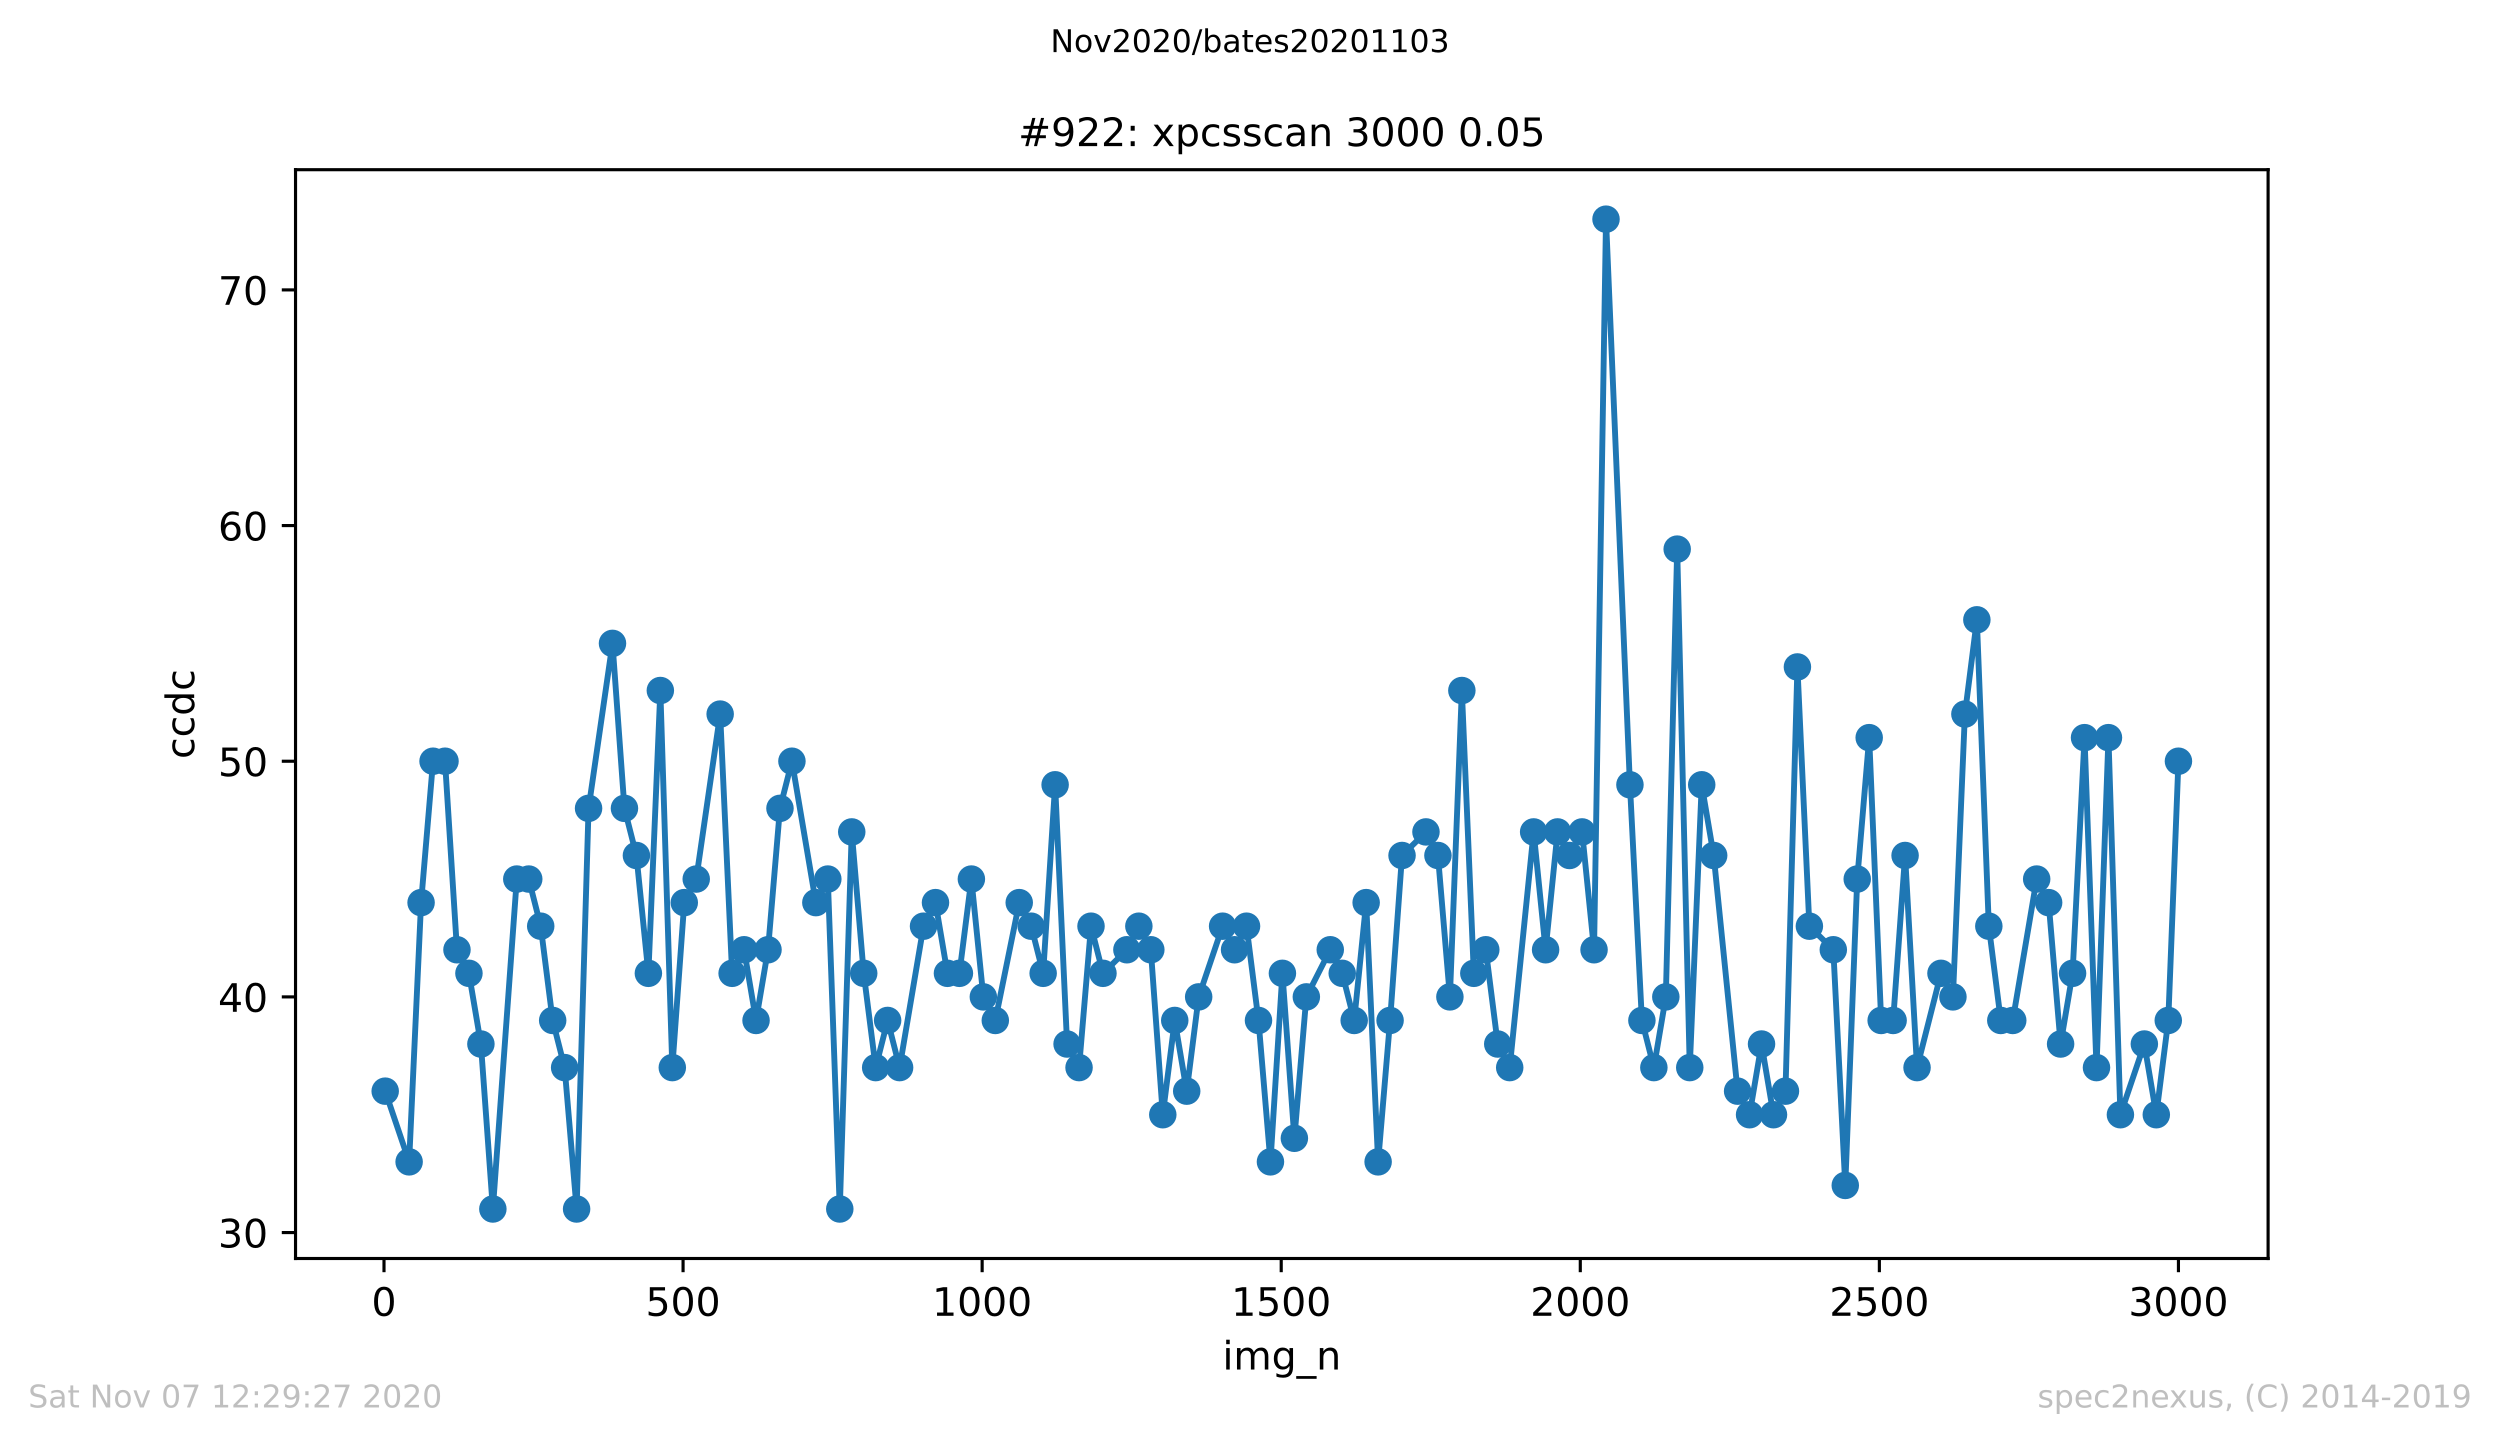 <?xml version="1.0" encoding="utf-8" standalone="no"?>
<!DOCTYPE svg PUBLIC "-//W3C//DTD SVG 1.1//EN"
  "http://www.w3.org/Graphics/SVG/1.1/DTD/svg11.dtd">
<!-- Created with matplotlib (https://matplotlib.org/) -->
<svg height="367.2pt" version="1.1" viewBox="0 0 636.48 367.2" width="636.48pt" xmlns="http://www.w3.org/2000/svg" xmlns:xlink="http://www.w3.org/1999/xlink">
 <defs>
  <style type="text/css">
*{stroke-linecap:butt;stroke-linejoin:round;}
  </style>
 </defs>
 <g id="figure_1">
  <g id="patch_1">
   <path d="M 0 367.2 
L 636.48 367.2 
L 636.48 0 
L 0 0 
z
" style="fill:#ffffff;"/>
  </g>
  <g id="axes_1">
   <g id="patch_2">
    <path d="M 75.24 320.4 
L 577.44 320.4 
L 577.44 43.2 
L 75.24 43.2 
z
" style="fill:#ffffff;"/>
   </g>
   <g id="matplotlib.axis_1">
    <g id="xtick_1">
     <g id="line2d_1">
      <defs>
       <path d="M 0 0 
L 0 3.5 
" id="m4c6ae77cb5" style="stroke:#000000;stroke-width:0.8;"/>
      </defs>
      <g>
       <use style="stroke:#000000;stroke-width:0.8;" x="97.763" xlink:href="#m4c6ae77cb5" y="320.4"/>
      </g>
     </g>
     <g id="text_1">
      <!-- 0 -->
      <defs>
       <path d="M 31.781 66.406 
Q 24.172 66.406 20.328 58.906 
Q 16.5 51.422 16.5 36.375 
Q 16.5 21.391 20.328 13.891 
Q 24.172 6.391 31.781 6.391 
Q 39.453 6.391 43.281 13.891 
Q 47.125 21.391 47.125 36.375 
Q 47.125 51.422 43.281 58.906 
Q 39.453 66.406 31.781 66.406 
z
M 31.781 74.219 
Q 44.047 74.219 50.516 64.516 
Q 56.984 54.828 56.984 36.375 
Q 56.984 17.969 50.516 8.266 
Q 44.047 -1.422 31.781 -1.422 
Q 19.531 -1.422 13.062 8.266 
Q 6.594 17.969 6.594 36.375 
Q 6.594 54.828 13.062 64.516 
Q 19.531 74.219 31.781 74.219 
z
" id="DejaVuSans-48"/>
      </defs>
      <g transform="translate(94.581 334.998)scale(0.1 -0.1)">
       <use xlink:href="#DejaVuSans-48"/>
      </g>
     </g>
    </g>
    <g id="xtick_2">
     <g id="line2d_2">
      <g>
       <use style="stroke:#000000;stroke-width:0.8;" x="173.904" xlink:href="#m4c6ae77cb5" y="320.4"/>
      </g>
     </g>
     <g id="text_2">
      <!-- 500 -->
      <defs>
       <path d="M 10.797 72.906 
L 49.516 72.906 
L 49.516 64.594 
L 19.828 64.594 
L 19.828 46.734 
Q 21.969 47.469 24.109 47.828 
Q 26.266 48.188 28.422 48.188 
Q 40.625 48.188 47.75 41.5 
Q 54.891 34.812 54.891 23.391 
Q 54.891 11.625 47.562 5.094 
Q 40.234 -1.422 26.906 -1.422 
Q 22.312 -1.422 17.547 -0.641 
Q 12.797 0.141 7.719 1.703 
L 7.719 11.625 
Q 12.109 9.234 16.797 8.062 
Q 21.484 6.891 26.703 6.891 
Q 35.156 6.891 40.078 11.328 
Q 45.016 15.766 45.016 23.391 
Q 45.016 31 40.078 35.438 
Q 35.156 39.891 26.703 39.891 
Q 22.75 39.891 18.812 39.016 
Q 14.891 38.141 10.797 36.281 
z
" id="DejaVuSans-53"/>
      </defs>
      <g transform="translate(164.361 334.998)scale(0.1 -0.1)">
       <use xlink:href="#DejaVuSans-53"/>
       <use x="63.623" xlink:href="#DejaVuSans-48"/>
       <use x="127.246" xlink:href="#DejaVuSans-48"/>
      </g>
     </g>
    </g>
    <g id="xtick_3">
     <g id="line2d_3">
      <g>
       <use style="stroke:#000000;stroke-width:0.8;" x="250.046" xlink:href="#m4c6ae77cb5" y="320.4"/>
      </g>
     </g>
     <g id="text_3">
      <!-- 1000 -->
      <defs>
       <path d="M 12.406 8.297 
L 28.516 8.297 
L 28.516 63.922 
L 10.984 60.406 
L 10.984 69.391 
L 28.422 72.906 
L 38.281 72.906 
L 38.281 8.297 
L 54.391 8.297 
L 54.391 0 
L 12.406 0 
z
" id="DejaVuSans-49"/>
      </defs>
      <g transform="translate(237.321 334.998)scale(0.1 -0.1)">
       <use xlink:href="#DejaVuSans-49"/>
       <use x="63.623" xlink:href="#DejaVuSans-48"/>
       <use x="127.246" xlink:href="#DejaVuSans-48"/>
       <use x="190.869" xlink:href="#DejaVuSans-48"/>
      </g>
     </g>
    </g>
    <g id="xtick_4">
     <g id="line2d_4">
      <g>
       <use style="stroke:#000000;stroke-width:0.8;" x="326.188" xlink:href="#m4c6ae77cb5" y="320.4"/>
      </g>
     </g>
     <g id="text_4">
      <!-- 1500 -->
      <g transform="translate(313.463 334.998)scale(0.1 -0.1)">
       <use xlink:href="#DejaVuSans-49"/>
       <use x="63.623" xlink:href="#DejaVuSans-53"/>
       <use x="127.246" xlink:href="#DejaVuSans-48"/>
       <use x="190.869" xlink:href="#DejaVuSans-48"/>
      </g>
     </g>
    </g>
    <g id="xtick_5">
     <g id="line2d_5">
      <g>
       <use style="stroke:#000000;stroke-width:0.8;" x="402.329" xlink:href="#m4c6ae77cb5" y="320.4"/>
      </g>
     </g>
     <g id="text_5">
      <!-- 2000 -->
      <defs>
       <path d="M 19.188 8.297 
L 53.609 8.297 
L 53.609 0 
L 7.328 0 
L 7.328 8.297 
Q 12.938 14.109 22.625 23.891 
Q 32.328 33.688 34.812 36.531 
Q 39.547 41.844 41.422 45.531 
Q 43.312 49.219 43.312 52.781 
Q 43.312 58.594 39.234 62.25 
Q 35.156 65.922 28.609 65.922 
Q 23.969 65.922 18.812 64.312 
Q 13.672 62.703 7.812 59.422 
L 7.812 69.391 
Q 13.766 71.781 18.938 73 
Q 24.125 74.219 28.422 74.219 
Q 39.75 74.219 46.484 68.547 
Q 53.219 62.891 53.219 53.422 
Q 53.219 48.922 51.531 44.891 
Q 49.859 40.875 45.406 35.406 
Q 44.188 33.984 37.641 27.219 
Q 31.109 20.453 19.188 8.297 
z
" id="DejaVuSans-50"/>
      </defs>
      <g transform="translate(389.604 334.998)scale(0.1 -0.1)">
       <use xlink:href="#DejaVuSans-50"/>
       <use x="63.623" xlink:href="#DejaVuSans-48"/>
       <use x="127.246" xlink:href="#DejaVuSans-48"/>
       <use x="190.869" xlink:href="#DejaVuSans-48"/>
      </g>
     </g>
    </g>
    <g id="xtick_6">
     <g id="line2d_6">
      <g>
       <use style="stroke:#000000;stroke-width:0.8;" x="478.471" xlink:href="#m4c6ae77cb5" y="320.4"/>
      </g>
     </g>
     <g id="text_6">
      <!-- 2500 -->
      <g transform="translate(465.746 334.998)scale(0.1 -0.1)">
       <use xlink:href="#DejaVuSans-50"/>
       <use x="63.623" xlink:href="#DejaVuSans-53"/>
       <use x="127.246" xlink:href="#DejaVuSans-48"/>
       <use x="190.869" xlink:href="#DejaVuSans-48"/>
      </g>
     </g>
    </g>
    <g id="xtick_7">
     <g id="line2d_7">
      <g>
       <use style="stroke:#000000;stroke-width:0.8;" x="554.613" xlink:href="#m4c6ae77cb5" y="320.4"/>
      </g>
     </g>
     <g id="text_7">
      <!-- 3000 -->
      <defs>
       <path d="M 40.578 39.312 
Q 47.656 37.797 51.625 33 
Q 55.609 28.219 55.609 21.188 
Q 55.609 10.406 48.188 4.484 
Q 40.766 -1.422 27.094 -1.422 
Q 22.516 -1.422 17.656 -0.516 
Q 12.797 0.391 7.625 2.203 
L 7.625 11.719 
Q 11.719 9.328 16.594 8.109 
Q 21.484 6.891 26.812 6.891 
Q 36.078 6.891 40.938 10.547 
Q 45.797 14.203 45.797 21.188 
Q 45.797 27.641 41.281 31.266 
Q 36.766 34.906 28.719 34.906 
L 20.219 34.906 
L 20.219 43.016 
L 29.109 43.016 
Q 36.375 43.016 40.234 45.922 
Q 44.094 48.828 44.094 54.297 
Q 44.094 59.906 40.109 62.906 
Q 36.141 65.922 28.719 65.922 
Q 24.656 65.922 20.016 65.031 
Q 15.375 64.156 9.812 62.312 
L 9.812 71.094 
Q 15.438 72.656 20.344 73.438 
Q 25.25 74.219 29.594 74.219 
Q 40.828 74.219 47.359 69.109 
Q 53.906 64.016 53.906 55.328 
Q 53.906 49.266 50.438 45.094 
Q 46.969 40.922 40.578 39.312 
z
" id="DejaVuSans-51"/>
      </defs>
      <g transform="translate(541.888 334.998)scale(0.1 -0.1)">
       <use xlink:href="#DejaVuSans-51"/>
       <use x="63.623" xlink:href="#DejaVuSans-48"/>
       <use x="127.246" xlink:href="#DejaVuSans-48"/>
       <use x="190.869" xlink:href="#DejaVuSans-48"/>
      </g>
     </g>
    </g>
    <g id="text_8">
     <!-- img_n -->
     <defs>
      <path d="M 9.422 54.688 
L 18.406 54.688 
L 18.406 0 
L 9.422 0 
z
M 9.422 75.984 
L 18.406 75.984 
L 18.406 64.594 
L 9.422 64.594 
z
" id="DejaVuSans-105"/>
      <path d="M 52 44.188 
Q 55.375 50.25 60.062 53.125 
Q 64.75 56 71.094 56 
Q 79.641 56 84.281 50.016 
Q 88.922 44.047 88.922 33.016 
L 88.922 0 
L 79.891 0 
L 79.891 32.719 
Q 79.891 40.578 77.094 44.375 
Q 74.312 48.188 68.609 48.188 
Q 61.625 48.188 57.562 43.547 
Q 53.516 38.922 53.516 30.906 
L 53.516 0 
L 44.484 0 
L 44.484 32.719 
Q 44.484 40.625 41.703 44.406 
Q 38.922 48.188 33.109 48.188 
Q 26.219 48.188 22.156 43.531 
Q 18.109 38.875 18.109 30.906 
L 18.109 0 
L 9.078 0 
L 9.078 54.688 
L 18.109 54.688 
L 18.109 46.188 
Q 21.188 51.219 25.484 53.609 
Q 29.781 56 35.688 56 
Q 41.656 56 45.828 52.969 
Q 50 49.953 52 44.188 
z
" id="DejaVuSans-109"/>
      <path d="M 45.406 27.984 
Q 45.406 37.75 41.375 43.109 
Q 37.359 48.484 30.078 48.484 
Q 22.859 48.484 18.828 43.109 
Q 14.797 37.75 14.797 27.984 
Q 14.797 18.266 18.828 12.891 
Q 22.859 7.516 30.078 7.516 
Q 37.359 7.516 41.375 12.891 
Q 45.406 18.266 45.406 27.984 
z
M 54.391 6.781 
Q 54.391 -7.172 48.188 -13.984 
Q 42 -20.797 29.203 -20.797 
Q 24.469 -20.797 20.266 -20.094 
Q 16.062 -19.391 12.109 -17.922 
L 12.109 -9.188 
Q 16.062 -11.328 19.922 -12.344 
Q 23.781 -13.375 27.781 -13.375 
Q 36.625 -13.375 41.016 -8.766 
Q 45.406 -4.156 45.406 5.172 
L 45.406 9.625 
Q 42.625 4.781 38.281 2.391 
Q 33.938 0 27.875 0 
Q 17.828 0 11.672 7.656 
Q 5.516 15.328 5.516 27.984 
Q 5.516 40.672 11.672 48.328 
Q 17.828 56 27.875 56 
Q 33.938 56 38.281 53.609 
Q 42.625 51.219 45.406 46.391 
L 45.406 54.688 
L 54.391 54.688 
z
" id="DejaVuSans-103"/>
      <path d="M 50.984 -16.609 
L 50.984 -23.578 
L -0.984 -23.578 
L -0.984 -16.609 
z
" id="DejaVuSans-95"/>
      <path d="M 54.891 33.016 
L 54.891 0 
L 45.906 0 
L 45.906 32.719 
Q 45.906 40.484 42.875 44.328 
Q 39.844 48.188 33.797 48.188 
Q 26.516 48.188 22.312 43.547 
Q 18.109 38.922 18.109 30.906 
L 18.109 0 
L 9.078 0 
L 9.078 54.688 
L 18.109 54.688 
L 18.109 46.188 
Q 21.344 51.125 25.703 53.562 
Q 30.078 56 35.797 56 
Q 45.219 56 50.047 50.172 
Q 54.891 44.344 54.891 33.016 
z
" id="DejaVuSans-110"/>
     </defs>
     <g transform="translate(311.238 348.677)scale(0.1 -0.1)">
      <use xlink:href="#DejaVuSans-105"/>
      <use x="27.783" xlink:href="#DejaVuSans-109"/>
      <use x="125.195" xlink:href="#DejaVuSans-103"/>
      <use x="188.672" xlink:href="#DejaVuSans-95"/>
      <use x="238.672" xlink:href="#DejaVuSans-110"/>
     </g>
    </g>
   </g>
   <g id="matplotlib.axis_2">
    <g id="ytick_1">
     <g id="line2d_8">
      <defs>
       <path d="M 0 0 
L -3.5 0 
" id="mbc61735880" style="stroke:#000000;stroke-width:0.8;"/>
      </defs>
      <g>
       <use style="stroke:#000000;stroke-width:0.8;" x="75.24" xlink:href="#mbc61735880" y="313.8"/>
      </g>
     </g>
     <g id="text_9">
      <!-- 30 -->
      <g transform="translate(55.515 317.599)scale(0.1 -0.1)">
       <use xlink:href="#DejaVuSans-51"/>
       <use x="63.623" xlink:href="#DejaVuSans-48"/>
      </g>
     </g>
    </g>
    <g id="ytick_2">
     <g id="line2d_9">
      <g>
       <use style="stroke:#000000;stroke-width:0.8;" x="75.24" xlink:href="#mbc61735880" y="253.8"/>
      </g>
     </g>
     <g id="text_10">
      <!-- 40 -->
      <defs>
       <path d="M 37.797 64.312 
L 12.891 25.391 
L 37.797 25.391 
z
M 35.203 72.906 
L 47.609 72.906 
L 47.609 25.391 
L 58.016 25.391 
L 58.016 17.188 
L 47.609 17.188 
L 47.609 0 
L 37.797 0 
L 37.797 17.188 
L 4.891 17.188 
L 4.891 26.703 
z
" id="DejaVuSans-52"/>
      </defs>
      <g transform="translate(55.515 257.599)scale(0.1 -0.1)">
       <use xlink:href="#DejaVuSans-52"/>
       <use x="63.623" xlink:href="#DejaVuSans-48"/>
      </g>
     </g>
    </g>
    <g id="ytick_3">
     <g id="line2d_10">
      <g>
       <use style="stroke:#000000;stroke-width:0.8;" x="75.24" xlink:href="#mbc61735880" y="193.8"/>
      </g>
     </g>
     <g id="text_11">
      <!-- 50 -->
      <g transform="translate(55.515 197.599)scale(0.1 -0.1)">
       <use xlink:href="#DejaVuSans-53"/>
       <use x="63.623" xlink:href="#DejaVuSans-48"/>
      </g>
     </g>
    </g>
    <g id="ytick_4">
     <g id="line2d_11">
      <g>
       <use style="stroke:#000000;stroke-width:0.8;" x="75.24" xlink:href="#mbc61735880" y="133.8"/>
      </g>
     </g>
     <g id="text_12">
      <!-- 60 -->
      <defs>
       <path d="M 33.016 40.375 
Q 26.375 40.375 22.484 35.828 
Q 18.609 31.297 18.609 23.391 
Q 18.609 15.531 22.484 10.953 
Q 26.375 6.391 33.016 6.391 
Q 39.656 6.391 43.531 10.953 
Q 47.406 15.531 47.406 23.391 
Q 47.406 31.297 43.531 35.828 
Q 39.656 40.375 33.016 40.375 
z
M 52.594 71.297 
L 52.594 62.312 
Q 48.875 64.062 45.094 64.984 
Q 41.312 65.922 37.594 65.922 
Q 27.828 65.922 22.672 59.328 
Q 17.531 52.734 16.797 39.406 
Q 19.672 43.656 24.016 45.922 
Q 28.375 48.188 33.594 48.188 
Q 44.578 48.188 50.953 41.516 
Q 57.328 34.859 57.328 23.391 
Q 57.328 12.156 50.688 5.359 
Q 44.047 -1.422 33.016 -1.422 
Q 20.359 -1.422 13.672 8.266 
Q 6.984 17.969 6.984 36.375 
Q 6.984 53.656 15.188 63.938 
Q 23.391 74.219 37.203 74.219 
Q 40.922 74.219 44.703 73.484 
Q 48.484 72.75 52.594 71.297 
z
" id="DejaVuSans-54"/>
      </defs>
      <g transform="translate(55.515 137.599)scale(0.1 -0.1)">
       <use xlink:href="#DejaVuSans-54"/>
       <use x="63.623" xlink:href="#DejaVuSans-48"/>
      </g>
     </g>
    </g>
    <g id="ytick_5">
     <g id="line2d_12">
      <g>
       <use style="stroke:#000000;stroke-width:0.8;" x="75.24" xlink:href="#mbc61735880" y="73.8"/>
      </g>
     </g>
     <g id="text_13">
      <!-- 70 -->
      <defs>
       <path d="M 8.203 72.906 
L 55.078 72.906 
L 55.078 68.703 
L 28.609 0 
L 18.312 0 
L 43.219 64.594 
L 8.203 64.594 
z
" id="DejaVuSans-55"/>
      </defs>
      <g transform="translate(55.515 77.599)scale(0.1 -0.1)">
       <use xlink:href="#DejaVuSans-55"/>
       <use x="63.623" xlink:href="#DejaVuSans-48"/>
      </g>
     </g>
    </g>
    <g id="text_14">
     <!-- ccdc -->
     <defs>
      <path d="M 48.781 52.594 
L 48.781 44.188 
Q 44.969 46.297 41.141 47.344 
Q 37.312 48.391 33.406 48.391 
Q 24.656 48.391 19.812 42.844 
Q 14.984 37.312 14.984 27.297 
Q 14.984 17.281 19.812 11.734 
Q 24.656 6.203 33.406 6.203 
Q 37.312 6.203 41.141 7.25 
Q 44.969 8.297 48.781 10.406 
L 48.781 2.094 
Q 45.016 0.344 40.984 -0.531 
Q 36.969 -1.422 32.422 -1.422 
Q 20.062 -1.422 12.781 6.344 
Q 5.516 14.109 5.516 27.297 
Q 5.516 40.672 12.859 48.328 
Q 20.219 56 33.016 56 
Q 37.156 56 41.109 55.141 
Q 45.062 54.297 48.781 52.594 
z
" id="DejaVuSans-99"/>
      <path d="M 45.406 46.391 
L 45.406 75.984 
L 54.391 75.984 
L 54.391 0 
L 45.406 0 
L 45.406 8.203 
Q 42.578 3.328 38.25 0.953 
Q 33.938 -1.422 27.875 -1.422 
Q 17.969 -1.422 11.734 6.484 
Q 5.516 14.406 5.516 27.297 
Q 5.516 40.188 11.734 48.094 
Q 17.969 56 27.875 56 
Q 33.938 56 38.25 53.625 
Q 42.578 51.266 45.406 46.391 
z
M 14.797 27.297 
Q 14.797 17.391 18.875 11.75 
Q 22.953 6.109 30.078 6.109 
Q 37.203 6.109 41.297 11.75 
Q 45.406 17.391 45.406 27.297 
Q 45.406 37.203 41.297 42.844 
Q 37.203 48.484 30.078 48.484 
Q 22.953 48.484 18.875 42.844 
Q 14.797 37.203 14.797 27.297 
z
" id="DejaVuSans-100"/>
     </defs>
     <g transform="translate(49.435 193.222)rotate(-90)scale(0.1 -0.1)">
      <use xlink:href="#DejaVuSans-99"/>
      <use x="54.98" xlink:href="#DejaVuSans-99"/>
      <use x="109.961" xlink:href="#DejaVuSans-100"/>
      <use x="173.438" xlink:href="#DejaVuSans-99"/>
     </g>
    </g>
   </g>
   <g id="line2d_13">
    <path clip-path="url(#pb85a03c9e2)" d="M 98.067 277.8 
L 104.159 295.8 
L 107.204 229.8 
L 110.25 193.8 
L 113.296 193.8 
L 116.341 241.8 
L 119.387 247.8 
L 122.433 265.8 
L 125.478 307.8 
L 131.57 223.8 
L 134.615 223.8 
L 137.661 235.8 
L 140.707 259.8 
L 143.752 271.8 
L 146.798 307.8 
L 149.844 205.8 
L 155.935 163.8 
L 158.981 205.8 
L 162.026 217.8 
L 165.072 247.8 
L 168.118 175.8 
L 171.163 271.8 
L 174.209 229.8 
L 177.255 223.8 
L 183.346 181.8 
L 186.392 247.8 
L 189.437 241.8 
L 192.483 259.8 
L 195.529 241.8 
L 198.574 205.8 
L 201.62 193.8 
L 207.711 229.8 
L 210.757 223.8 
L 213.803 307.8 
L 216.848 211.8 
L 219.894 247.8 
L 222.94 271.8 
L 225.985 259.8 
L 229.031 271.8 
L 235.122 235.8 
L 238.168 229.8 
L 241.214 247.8 
L 244.259 247.8 
L 247.305 223.8 
L 250.351 253.8 
L 253.396 259.8 
L 259.488 229.8 
L 262.533 235.8 
L 265.579 247.8 
L 268.625 199.8 
L 271.67 265.8 
L 274.716 271.8 
L 277.762 235.8 
L 280.807 247.8 
L 286.899 241.8 
L 289.944 235.8 
L 292.99 241.8 
L 296.036 283.8 
L 299.081 259.8 
L 302.127 277.8 
L 305.173 253.8 
L 311.264 235.8 
L 314.31 241.8 
L 317.355 235.8 
L 320.401 259.8 
L 323.447 295.8 
L 326.492 247.8 
L 329.538 289.8 
L 332.584 253.8 
L 338.675 241.8 
L 341.721 247.8 
L 344.766 259.8 
L 347.812 229.8 
L 350.858 295.8 
L 353.903 259.8 
L 356.949 217.8 
L 363.04 211.8 
L 366.086 217.8 
L 369.132 253.8 
L 372.177 175.8 
L 375.223 247.8 
L 378.269 241.8 
L 381.314 265.8 
L 384.36 271.8 
L 390.451 211.8 
L 393.497 241.8 
L 396.543 211.8 
L 399.588 217.8 
L 402.786 211.8 
L 405.832 241.8 
L 408.878 55.8 
L 414.969 199.8 
L 418.015 259.8 
L 421.06 271.8 
L 424.106 253.8 
L 426.999 139.8 
L 430.197 271.8 
L 433.243 199.8 
L 436.289 217.8 
L 442.38 277.8 
L 445.426 283.8 
L 448.471 265.8 
L 451.517 283.8 
L 454.563 277.8 
L 457.608 169.8 
L 460.654 235.8 
L 466.745 241.8 
L 469.791 301.8 
L 472.837 223.8 
L 475.882 187.8 
L 478.928 259.8 
L 481.974 259.8 
L 485.019 217.8 
L 488.065 271.8 
L 494.156 247.8 
L 497.202 253.8 
L 500.248 181.8 
L 503.293 157.8 
L 506.339 235.8 
L 509.385 259.8 
L 512.43 259.8 
L 518.522 223.8 
L 521.567 229.8 
L 524.613 265.8 
L 527.659 247.8 
L 530.704 187.8 
L 533.75 271.8 
L 536.796 187.8 
L 539.841 283.8 
L 545.933 265.8 
L 548.978 283.8 
L 552.024 259.8 
L 554.613 193.8 
L 554.613 193.8 
" style="fill:none;stroke:#1f77b4;stroke-linecap:square;stroke-width:1.5;"/>
    <defs>
     <path d="M 0 3 
C 0.796 3 1.559 2.684 2.121 2.121 
C 2.684 1.559 3 0.796 3 0 
C 3 -0.796 2.684 -1.559 2.121 -2.121 
C 1.559 -2.684 0.796 -3 0 -3 
C -0.796 -3 -1.559 -2.684 -2.121 -2.121 
C -2.684 -1.559 -3 -0.796 -3 0 
C -3 0.796 -2.684 1.559 -2.121 2.121 
C -1.559 2.684 -0.796 3 0 3 
z
" id="m4101a6af6d" style="stroke:#1f77b4;"/>
    </defs>
    <g clip-path="url(#pb85a03c9e2)">
     <use style="fill:#1f77b4;stroke:#1f77b4;" x="98.067" xlink:href="#m4101a6af6d" y="277.8"/>
     <use style="fill:#1f77b4;stroke:#1f77b4;" x="104.159" xlink:href="#m4101a6af6d" y="295.8"/>
     <use style="fill:#1f77b4;stroke:#1f77b4;" x="107.204" xlink:href="#m4101a6af6d" y="229.8"/>
     <use style="fill:#1f77b4;stroke:#1f77b4;" x="110.25" xlink:href="#m4101a6af6d" y="193.8"/>
     <use style="fill:#1f77b4;stroke:#1f77b4;" x="113.296" xlink:href="#m4101a6af6d" y="193.8"/>
     <use style="fill:#1f77b4;stroke:#1f77b4;" x="116.341" xlink:href="#m4101a6af6d" y="241.8"/>
     <use style="fill:#1f77b4;stroke:#1f77b4;" x="119.387" xlink:href="#m4101a6af6d" y="247.8"/>
     <use style="fill:#1f77b4;stroke:#1f77b4;" x="122.433" xlink:href="#m4101a6af6d" y="265.8"/>
     <use style="fill:#1f77b4;stroke:#1f77b4;" x="125.478" xlink:href="#m4101a6af6d" y="307.8"/>
     <use style="fill:#1f77b4;stroke:#1f77b4;" x="131.57" xlink:href="#m4101a6af6d" y="223.8"/>
     <use style="fill:#1f77b4;stroke:#1f77b4;" x="134.615" xlink:href="#m4101a6af6d" y="223.8"/>
     <use style="fill:#1f77b4;stroke:#1f77b4;" x="137.661" xlink:href="#m4101a6af6d" y="235.8"/>
     <use style="fill:#1f77b4;stroke:#1f77b4;" x="140.707" xlink:href="#m4101a6af6d" y="259.8"/>
     <use style="fill:#1f77b4;stroke:#1f77b4;" x="143.752" xlink:href="#m4101a6af6d" y="271.8"/>
     <use style="fill:#1f77b4;stroke:#1f77b4;" x="146.798" xlink:href="#m4101a6af6d" y="307.8"/>
     <use style="fill:#1f77b4;stroke:#1f77b4;" x="149.844" xlink:href="#m4101a6af6d" y="205.8"/>
     <use style="fill:#1f77b4;stroke:#1f77b4;" x="155.935" xlink:href="#m4101a6af6d" y="163.8"/>
     <use style="fill:#1f77b4;stroke:#1f77b4;" x="158.981" xlink:href="#m4101a6af6d" y="205.8"/>
     <use style="fill:#1f77b4;stroke:#1f77b4;" x="162.026" xlink:href="#m4101a6af6d" y="217.8"/>
     <use style="fill:#1f77b4;stroke:#1f77b4;" x="165.072" xlink:href="#m4101a6af6d" y="247.8"/>
     <use style="fill:#1f77b4;stroke:#1f77b4;" x="168.118" xlink:href="#m4101a6af6d" y="175.8"/>
     <use style="fill:#1f77b4;stroke:#1f77b4;" x="171.163" xlink:href="#m4101a6af6d" y="271.8"/>
     <use style="fill:#1f77b4;stroke:#1f77b4;" x="174.209" xlink:href="#m4101a6af6d" y="229.8"/>
     <use style="fill:#1f77b4;stroke:#1f77b4;" x="177.255" xlink:href="#m4101a6af6d" y="223.8"/>
     <use style="fill:#1f77b4;stroke:#1f77b4;" x="183.346" xlink:href="#m4101a6af6d" y="181.8"/>
     <use style="fill:#1f77b4;stroke:#1f77b4;" x="186.392" xlink:href="#m4101a6af6d" y="247.8"/>
     <use style="fill:#1f77b4;stroke:#1f77b4;" x="189.437" xlink:href="#m4101a6af6d" y="241.8"/>
     <use style="fill:#1f77b4;stroke:#1f77b4;" x="192.483" xlink:href="#m4101a6af6d" y="259.8"/>
     <use style="fill:#1f77b4;stroke:#1f77b4;" x="195.529" xlink:href="#m4101a6af6d" y="241.8"/>
     <use style="fill:#1f77b4;stroke:#1f77b4;" x="198.574" xlink:href="#m4101a6af6d" y="205.8"/>
     <use style="fill:#1f77b4;stroke:#1f77b4;" x="201.62" xlink:href="#m4101a6af6d" y="193.8"/>
     <use style="fill:#1f77b4;stroke:#1f77b4;" x="207.711" xlink:href="#m4101a6af6d" y="229.8"/>
     <use style="fill:#1f77b4;stroke:#1f77b4;" x="210.757" xlink:href="#m4101a6af6d" y="223.8"/>
     <use style="fill:#1f77b4;stroke:#1f77b4;" x="213.803" xlink:href="#m4101a6af6d" y="307.8"/>
     <use style="fill:#1f77b4;stroke:#1f77b4;" x="216.848" xlink:href="#m4101a6af6d" y="211.8"/>
     <use style="fill:#1f77b4;stroke:#1f77b4;" x="219.894" xlink:href="#m4101a6af6d" y="247.8"/>
     <use style="fill:#1f77b4;stroke:#1f77b4;" x="222.94" xlink:href="#m4101a6af6d" y="271.8"/>
     <use style="fill:#1f77b4;stroke:#1f77b4;" x="225.985" xlink:href="#m4101a6af6d" y="259.8"/>
     <use style="fill:#1f77b4;stroke:#1f77b4;" x="229.031" xlink:href="#m4101a6af6d" y="271.8"/>
     <use style="fill:#1f77b4;stroke:#1f77b4;" x="235.122" xlink:href="#m4101a6af6d" y="235.8"/>
     <use style="fill:#1f77b4;stroke:#1f77b4;" x="238.168" xlink:href="#m4101a6af6d" y="229.8"/>
     <use style="fill:#1f77b4;stroke:#1f77b4;" x="241.214" xlink:href="#m4101a6af6d" y="247.8"/>
     <use style="fill:#1f77b4;stroke:#1f77b4;" x="244.259" xlink:href="#m4101a6af6d" y="247.8"/>
     <use style="fill:#1f77b4;stroke:#1f77b4;" x="247.305" xlink:href="#m4101a6af6d" y="223.8"/>
     <use style="fill:#1f77b4;stroke:#1f77b4;" x="250.351" xlink:href="#m4101a6af6d" y="253.8"/>
     <use style="fill:#1f77b4;stroke:#1f77b4;" x="253.396" xlink:href="#m4101a6af6d" y="259.8"/>
     <use style="fill:#1f77b4;stroke:#1f77b4;" x="259.488" xlink:href="#m4101a6af6d" y="229.8"/>
     <use style="fill:#1f77b4;stroke:#1f77b4;" x="262.533" xlink:href="#m4101a6af6d" y="235.8"/>
     <use style="fill:#1f77b4;stroke:#1f77b4;" x="265.579" xlink:href="#m4101a6af6d" y="247.8"/>
     <use style="fill:#1f77b4;stroke:#1f77b4;" x="268.625" xlink:href="#m4101a6af6d" y="199.8"/>
     <use style="fill:#1f77b4;stroke:#1f77b4;" x="271.67" xlink:href="#m4101a6af6d" y="265.8"/>
     <use style="fill:#1f77b4;stroke:#1f77b4;" x="274.716" xlink:href="#m4101a6af6d" y="271.8"/>
     <use style="fill:#1f77b4;stroke:#1f77b4;" x="277.762" xlink:href="#m4101a6af6d" y="235.8"/>
     <use style="fill:#1f77b4;stroke:#1f77b4;" x="280.807" xlink:href="#m4101a6af6d" y="247.8"/>
     <use style="fill:#1f77b4;stroke:#1f77b4;" x="286.899" xlink:href="#m4101a6af6d" y="241.8"/>
     <use style="fill:#1f77b4;stroke:#1f77b4;" x="289.944" xlink:href="#m4101a6af6d" y="235.8"/>
     <use style="fill:#1f77b4;stroke:#1f77b4;" x="292.99" xlink:href="#m4101a6af6d" y="241.8"/>
     <use style="fill:#1f77b4;stroke:#1f77b4;" x="296.036" xlink:href="#m4101a6af6d" y="283.8"/>
     <use style="fill:#1f77b4;stroke:#1f77b4;" x="299.081" xlink:href="#m4101a6af6d" y="259.8"/>
     <use style="fill:#1f77b4;stroke:#1f77b4;" x="302.127" xlink:href="#m4101a6af6d" y="277.8"/>
     <use style="fill:#1f77b4;stroke:#1f77b4;" x="305.173" xlink:href="#m4101a6af6d" y="253.8"/>
     <use style="fill:#1f77b4;stroke:#1f77b4;" x="311.264" xlink:href="#m4101a6af6d" y="235.8"/>
     <use style="fill:#1f77b4;stroke:#1f77b4;" x="314.31" xlink:href="#m4101a6af6d" y="241.8"/>
     <use style="fill:#1f77b4;stroke:#1f77b4;" x="317.355" xlink:href="#m4101a6af6d" y="235.8"/>
     <use style="fill:#1f77b4;stroke:#1f77b4;" x="320.401" xlink:href="#m4101a6af6d" y="259.8"/>
     <use style="fill:#1f77b4;stroke:#1f77b4;" x="323.447" xlink:href="#m4101a6af6d" y="295.8"/>
     <use style="fill:#1f77b4;stroke:#1f77b4;" x="326.492" xlink:href="#m4101a6af6d" y="247.8"/>
     <use style="fill:#1f77b4;stroke:#1f77b4;" x="329.538" xlink:href="#m4101a6af6d" y="289.8"/>
     <use style="fill:#1f77b4;stroke:#1f77b4;" x="332.584" xlink:href="#m4101a6af6d" y="253.8"/>
     <use style="fill:#1f77b4;stroke:#1f77b4;" x="338.675" xlink:href="#m4101a6af6d" y="241.8"/>
     <use style="fill:#1f77b4;stroke:#1f77b4;" x="341.721" xlink:href="#m4101a6af6d" y="247.8"/>
     <use style="fill:#1f77b4;stroke:#1f77b4;" x="344.766" xlink:href="#m4101a6af6d" y="259.8"/>
     <use style="fill:#1f77b4;stroke:#1f77b4;" x="347.812" xlink:href="#m4101a6af6d" y="229.8"/>
     <use style="fill:#1f77b4;stroke:#1f77b4;" x="350.858" xlink:href="#m4101a6af6d" y="295.8"/>
     <use style="fill:#1f77b4;stroke:#1f77b4;" x="353.903" xlink:href="#m4101a6af6d" y="259.8"/>
     <use style="fill:#1f77b4;stroke:#1f77b4;" x="356.949" xlink:href="#m4101a6af6d" y="217.8"/>
     <use style="fill:#1f77b4;stroke:#1f77b4;" x="363.04" xlink:href="#m4101a6af6d" y="211.8"/>
     <use style="fill:#1f77b4;stroke:#1f77b4;" x="366.086" xlink:href="#m4101a6af6d" y="217.8"/>
     <use style="fill:#1f77b4;stroke:#1f77b4;" x="369.132" xlink:href="#m4101a6af6d" y="253.8"/>
     <use style="fill:#1f77b4;stroke:#1f77b4;" x="372.177" xlink:href="#m4101a6af6d" y="175.8"/>
     <use style="fill:#1f77b4;stroke:#1f77b4;" x="375.223" xlink:href="#m4101a6af6d" y="247.8"/>
     <use style="fill:#1f77b4;stroke:#1f77b4;" x="378.269" xlink:href="#m4101a6af6d" y="241.8"/>
     <use style="fill:#1f77b4;stroke:#1f77b4;" x="381.314" xlink:href="#m4101a6af6d" y="265.8"/>
     <use style="fill:#1f77b4;stroke:#1f77b4;" x="384.36" xlink:href="#m4101a6af6d" y="271.8"/>
     <use style="fill:#1f77b4;stroke:#1f77b4;" x="390.451" xlink:href="#m4101a6af6d" y="211.8"/>
     <use style="fill:#1f77b4;stroke:#1f77b4;" x="393.497" xlink:href="#m4101a6af6d" y="241.8"/>
     <use style="fill:#1f77b4;stroke:#1f77b4;" x="396.543" xlink:href="#m4101a6af6d" y="211.8"/>
     <use style="fill:#1f77b4;stroke:#1f77b4;" x="399.588" xlink:href="#m4101a6af6d" y="217.8"/>
     <use style="fill:#1f77b4;stroke:#1f77b4;" x="402.786" xlink:href="#m4101a6af6d" y="211.8"/>
     <use style="fill:#1f77b4;stroke:#1f77b4;" x="405.832" xlink:href="#m4101a6af6d" y="241.8"/>
     <use style="fill:#1f77b4;stroke:#1f77b4;" x="408.878" xlink:href="#m4101a6af6d" y="55.8"/>
     <use style="fill:#1f77b4;stroke:#1f77b4;" x="414.969" xlink:href="#m4101a6af6d" y="199.8"/>
     <use style="fill:#1f77b4;stroke:#1f77b4;" x="418.015" xlink:href="#m4101a6af6d" y="259.8"/>
     <use style="fill:#1f77b4;stroke:#1f77b4;" x="421.06" xlink:href="#m4101a6af6d" y="271.8"/>
     <use style="fill:#1f77b4;stroke:#1f77b4;" x="424.106" xlink:href="#m4101a6af6d" y="253.8"/>
     <use style="fill:#1f77b4;stroke:#1f77b4;" x="426.999" xlink:href="#m4101a6af6d" y="139.8"/>
     <use style="fill:#1f77b4;stroke:#1f77b4;" x="430.197" xlink:href="#m4101a6af6d" y="271.8"/>
     <use style="fill:#1f77b4;stroke:#1f77b4;" x="433.243" xlink:href="#m4101a6af6d" y="199.8"/>
     <use style="fill:#1f77b4;stroke:#1f77b4;" x="436.289" xlink:href="#m4101a6af6d" y="217.8"/>
     <use style="fill:#1f77b4;stroke:#1f77b4;" x="442.38" xlink:href="#m4101a6af6d" y="277.8"/>
     <use style="fill:#1f77b4;stroke:#1f77b4;" x="445.426" xlink:href="#m4101a6af6d" y="283.8"/>
     <use style="fill:#1f77b4;stroke:#1f77b4;" x="448.471" xlink:href="#m4101a6af6d" y="265.8"/>
     <use style="fill:#1f77b4;stroke:#1f77b4;" x="451.517" xlink:href="#m4101a6af6d" y="283.8"/>
     <use style="fill:#1f77b4;stroke:#1f77b4;" x="454.563" xlink:href="#m4101a6af6d" y="277.8"/>
     <use style="fill:#1f77b4;stroke:#1f77b4;" x="457.608" xlink:href="#m4101a6af6d" y="169.8"/>
     <use style="fill:#1f77b4;stroke:#1f77b4;" x="460.654" xlink:href="#m4101a6af6d" y="235.8"/>
     <use style="fill:#1f77b4;stroke:#1f77b4;" x="466.745" xlink:href="#m4101a6af6d" y="241.8"/>
     <use style="fill:#1f77b4;stroke:#1f77b4;" x="469.791" xlink:href="#m4101a6af6d" y="301.8"/>
     <use style="fill:#1f77b4;stroke:#1f77b4;" x="472.837" xlink:href="#m4101a6af6d" y="223.8"/>
     <use style="fill:#1f77b4;stroke:#1f77b4;" x="475.882" xlink:href="#m4101a6af6d" y="187.8"/>
     <use style="fill:#1f77b4;stroke:#1f77b4;" x="478.928" xlink:href="#m4101a6af6d" y="259.8"/>
     <use style="fill:#1f77b4;stroke:#1f77b4;" x="481.974" xlink:href="#m4101a6af6d" y="259.8"/>
     <use style="fill:#1f77b4;stroke:#1f77b4;" x="485.019" xlink:href="#m4101a6af6d" y="217.8"/>
     <use style="fill:#1f77b4;stroke:#1f77b4;" x="488.065" xlink:href="#m4101a6af6d" y="271.8"/>
     <use style="fill:#1f77b4;stroke:#1f77b4;" x="494.156" xlink:href="#m4101a6af6d" y="247.8"/>
     <use style="fill:#1f77b4;stroke:#1f77b4;" x="497.202" xlink:href="#m4101a6af6d" y="253.8"/>
     <use style="fill:#1f77b4;stroke:#1f77b4;" x="500.248" xlink:href="#m4101a6af6d" y="181.8"/>
     <use style="fill:#1f77b4;stroke:#1f77b4;" x="503.293" xlink:href="#m4101a6af6d" y="157.8"/>
     <use style="fill:#1f77b4;stroke:#1f77b4;" x="506.339" xlink:href="#m4101a6af6d" y="235.8"/>
     <use style="fill:#1f77b4;stroke:#1f77b4;" x="509.385" xlink:href="#m4101a6af6d" y="259.8"/>
     <use style="fill:#1f77b4;stroke:#1f77b4;" x="512.43" xlink:href="#m4101a6af6d" y="259.8"/>
     <use style="fill:#1f77b4;stroke:#1f77b4;" x="518.522" xlink:href="#m4101a6af6d" y="223.8"/>
     <use style="fill:#1f77b4;stroke:#1f77b4;" x="521.567" xlink:href="#m4101a6af6d" y="229.8"/>
     <use style="fill:#1f77b4;stroke:#1f77b4;" x="524.613" xlink:href="#m4101a6af6d" y="265.8"/>
     <use style="fill:#1f77b4;stroke:#1f77b4;" x="527.659" xlink:href="#m4101a6af6d" y="247.8"/>
     <use style="fill:#1f77b4;stroke:#1f77b4;" x="530.704" xlink:href="#m4101a6af6d" y="187.8"/>
     <use style="fill:#1f77b4;stroke:#1f77b4;" x="533.75" xlink:href="#m4101a6af6d" y="271.8"/>
     <use style="fill:#1f77b4;stroke:#1f77b4;" x="536.796" xlink:href="#m4101a6af6d" y="187.8"/>
     <use style="fill:#1f77b4;stroke:#1f77b4;" x="539.841" xlink:href="#m4101a6af6d" y="283.8"/>
     <use style="fill:#1f77b4;stroke:#1f77b4;" x="545.933" xlink:href="#m4101a6af6d" y="265.8"/>
     <use style="fill:#1f77b4;stroke:#1f77b4;" x="548.978" xlink:href="#m4101a6af6d" y="283.8"/>
     <use style="fill:#1f77b4;stroke:#1f77b4;" x="552.024" xlink:href="#m4101a6af6d" y="259.8"/>
     <use style="fill:#1f77b4;stroke:#1f77b4;" x="554.613" xlink:href="#m4101a6af6d" y="193.8"/>
    </g>
   </g>
   <g id="patch_3">
    <path d="M 75.24 320.4 
L 75.24 43.2 
" style="fill:none;stroke:#000000;stroke-linecap:square;stroke-linejoin:miter;stroke-width:0.8;"/>
   </g>
   <g id="patch_4">
    <path d="M 577.44 320.4 
L 577.44 43.2 
" style="fill:none;stroke:#000000;stroke-linecap:square;stroke-linejoin:miter;stroke-width:0.8;"/>
   </g>
   <g id="patch_5">
    <path d="M 75.24 320.4 
L 577.44 320.4 
" style="fill:none;stroke:#000000;stroke-linecap:square;stroke-linejoin:miter;stroke-width:0.8;"/>
   </g>
   <g id="patch_6">
    <path d="M 75.24 43.2 
L 577.44 43.2 
" style="fill:none;stroke:#000000;stroke-linecap:square;stroke-linejoin:miter;stroke-width:0.8;"/>
   </g>
   <g id="text_15">
    <!-- #922: xpcsscan 3000 0.05 -->
    <defs>
     <path d="M 51.125 44 
L 36.922 44 
L 32.812 27.688 
L 47.125 27.688 
z
M 43.797 71.781 
L 38.719 51.516 
L 52.984 51.516 
L 58.109 71.781 
L 65.922 71.781 
L 60.891 51.516 
L 76.125 51.516 
L 76.125 44 
L 58.984 44 
L 54.984 27.688 
L 70.516 27.688 
L 70.516 20.219 
L 53.078 20.219 
L 48 0 
L 40.188 0 
L 45.219 20.219 
L 30.906 20.219 
L 25.875 0 
L 18.016 0 
L 23.094 20.219 
L 7.719 20.219 
L 7.719 27.688 
L 24.906 27.688 
L 29 44 
L 13.281 44 
L 13.281 51.516 
L 30.906 51.516 
L 35.891 71.781 
z
" id="DejaVuSans-35"/>
     <path d="M 10.984 1.516 
L 10.984 10.5 
Q 14.703 8.734 18.5 7.812 
Q 22.312 6.891 25.984 6.891 
Q 35.75 6.891 40.891 13.453 
Q 46.047 20.016 46.781 33.406 
Q 43.953 29.203 39.594 26.953 
Q 35.25 24.703 29.984 24.703 
Q 19.047 24.703 12.672 31.312 
Q 6.297 37.938 6.297 49.422 
Q 6.297 60.641 12.938 67.422 
Q 19.578 74.219 30.609 74.219 
Q 43.266 74.219 49.922 64.516 
Q 56.594 54.828 56.594 36.375 
Q 56.594 19.141 48.406 8.859 
Q 40.234 -1.422 26.422 -1.422 
Q 22.703 -1.422 18.891 -0.688 
Q 15.094 0.047 10.984 1.516 
z
M 30.609 32.422 
Q 37.25 32.422 41.125 36.953 
Q 45.016 41.5 45.016 49.422 
Q 45.016 57.281 41.125 61.844 
Q 37.25 66.406 30.609 66.406 
Q 23.969 66.406 20.094 61.844 
Q 16.219 57.281 16.219 49.422 
Q 16.219 41.5 20.094 36.953 
Q 23.969 32.422 30.609 32.422 
z
" id="DejaVuSans-57"/>
     <path d="M 11.719 12.406 
L 22.016 12.406 
L 22.016 0 
L 11.719 0 
z
M 11.719 51.703 
L 22.016 51.703 
L 22.016 39.312 
L 11.719 39.312 
z
" id="DejaVuSans-58"/>
     <path id="DejaVuSans-32"/>
     <path d="M 54.891 54.688 
L 35.109 28.078 
L 55.906 0 
L 45.312 0 
L 29.391 21.484 
L 13.484 0 
L 2.875 0 
L 24.125 28.609 
L 4.688 54.688 
L 15.281 54.688 
L 29.781 35.203 
L 44.281 54.688 
z
" id="DejaVuSans-120"/>
     <path d="M 18.109 8.203 
L 18.109 -20.797 
L 9.078 -20.797 
L 9.078 54.688 
L 18.109 54.688 
L 18.109 46.391 
Q 20.953 51.266 25.266 53.625 
Q 29.594 56 35.594 56 
Q 45.562 56 51.781 48.094 
Q 58.016 40.188 58.016 27.297 
Q 58.016 14.406 51.781 6.484 
Q 45.562 -1.422 35.594 -1.422 
Q 29.594 -1.422 25.266 0.953 
Q 20.953 3.328 18.109 8.203 
z
M 48.688 27.297 
Q 48.688 37.203 44.609 42.844 
Q 40.531 48.484 33.406 48.484 
Q 26.266 48.484 22.188 42.844 
Q 18.109 37.203 18.109 27.297 
Q 18.109 17.391 22.188 11.75 
Q 26.266 6.109 33.406 6.109 
Q 40.531 6.109 44.609 11.75 
Q 48.688 17.391 48.688 27.297 
z
" id="DejaVuSans-112"/>
     <path d="M 44.281 53.078 
L 44.281 44.578 
Q 40.484 46.531 36.375 47.5 
Q 32.281 48.484 27.875 48.484 
Q 21.188 48.484 17.844 46.438 
Q 14.5 44.391 14.5 40.281 
Q 14.5 37.156 16.891 35.375 
Q 19.281 33.594 26.516 31.984 
L 29.594 31.297 
Q 39.156 29.25 43.188 25.516 
Q 47.219 21.781 47.219 15.094 
Q 47.219 7.469 41.188 3.016 
Q 35.156 -1.422 24.609 -1.422 
Q 20.219 -1.422 15.453 -0.562 
Q 10.688 0.297 5.422 2 
L 5.422 11.281 
Q 10.406 8.688 15.234 7.391 
Q 20.062 6.109 24.812 6.109 
Q 31.156 6.109 34.562 8.281 
Q 37.984 10.453 37.984 14.406 
Q 37.984 18.062 35.516 20.016 
Q 33.062 21.969 24.703 23.781 
L 21.578 24.516 
Q 13.234 26.266 9.516 29.906 
Q 5.812 33.547 5.812 39.891 
Q 5.812 47.609 11.281 51.797 
Q 16.75 56 26.812 56 
Q 31.781 56 36.172 55.266 
Q 40.578 54.547 44.281 53.078 
z
" id="DejaVuSans-115"/>
     <path d="M 34.281 27.484 
Q 23.391 27.484 19.188 25 
Q 14.984 22.516 14.984 16.5 
Q 14.984 11.719 18.141 8.906 
Q 21.297 6.109 26.703 6.109 
Q 34.188 6.109 38.703 11.406 
Q 43.219 16.703 43.219 25.484 
L 43.219 27.484 
z
M 52.203 31.203 
L 52.203 0 
L 43.219 0 
L 43.219 8.297 
Q 40.141 3.328 35.547 0.953 
Q 30.953 -1.422 24.312 -1.422 
Q 15.922 -1.422 10.953 3.297 
Q 6 8.016 6 15.922 
Q 6 25.141 12.172 29.828 
Q 18.359 34.516 30.609 34.516 
L 43.219 34.516 
L 43.219 35.406 
Q 43.219 41.609 39.141 45 
Q 35.062 48.391 27.688 48.391 
Q 23 48.391 18.547 47.266 
Q 14.109 46.141 10.016 43.891 
L 10.016 52.203 
Q 14.938 54.109 19.578 55.047 
Q 24.219 56 28.609 56 
Q 40.484 56 46.344 49.844 
Q 52.203 43.703 52.203 31.203 
z
" id="DejaVuSans-97"/>
     <path d="M 10.688 12.406 
L 21 12.406 
L 21 0 
L 10.688 0 
z
" id="DejaVuSans-46"/>
    </defs>
    <g transform="translate(259.223 37.2)scale(0.1 -0.1)">
     <use xlink:href="#DejaVuSans-35"/>
     <use x="83.789" xlink:href="#DejaVuSans-57"/>
     <use x="147.412" xlink:href="#DejaVuSans-50"/>
     <use x="211.035" xlink:href="#DejaVuSans-50"/>
     <use x="274.658" xlink:href="#DejaVuSans-58"/>
     <use x="308.35" xlink:href="#DejaVuSans-32"/>
     <use x="340.137" xlink:href="#DejaVuSans-120"/>
     <use x="399.316" xlink:href="#DejaVuSans-112"/>
     <use x="462.793" xlink:href="#DejaVuSans-99"/>
     <use x="517.773" xlink:href="#DejaVuSans-115"/>
     <use x="569.873" xlink:href="#DejaVuSans-115"/>
     <use x="621.973" xlink:href="#DejaVuSans-99"/>
     <use x="676.953" xlink:href="#DejaVuSans-97"/>
     <use x="738.232" xlink:href="#DejaVuSans-110"/>
     <use x="801.611" xlink:href="#DejaVuSans-32"/>
     <use x="833.398" xlink:href="#DejaVuSans-51"/>
     <use x="897.021" xlink:href="#DejaVuSans-48"/>
     <use x="960.645" xlink:href="#DejaVuSans-48"/>
     <use x="1024.268" xlink:href="#DejaVuSans-48"/>
     <use x="1087.891" xlink:href="#DejaVuSans-32"/>
     <use x="1119.678" xlink:href="#DejaVuSans-48"/>
     <use x="1183.301" xlink:href="#DejaVuSans-46"/>
     <use x="1215.088" xlink:href="#DejaVuSans-48"/>
     <use x="1278.711" xlink:href="#DejaVuSans-53"/>
    </g>
   </g>
  </g>
  <g id="text_16">
   <!-- Nov2020/bates20201103 -->
   <defs>
    <path d="M 9.812 72.906 
L 23.094 72.906 
L 55.422 11.922 
L 55.422 72.906 
L 64.984 72.906 
L 64.984 0 
L 51.703 0 
L 19.391 60.984 
L 19.391 0 
L 9.812 0 
z
" id="DejaVuSans-78"/>
    <path d="M 30.609 48.391 
Q 23.391 48.391 19.188 42.75 
Q 14.984 37.109 14.984 27.297 
Q 14.984 17.484 19.156 11.844 
Q 23.344 6.203 30.609 6.203 
Q 37.797 6.203 41.984 11.859 
Q 46.188 17.531 46.188 27.297 
Q 46.188 37.016 41.984 42.703 
Q 37.797 48.391 30.609 48.391 
z
M 30.609 56 
Q 42.328 56 49.016 48.375 
Q 55.719 40.766 55.719 27.297 
Q 55.719 13.875 49.016 6.219 
Q 42.328 -1.422 30.609 -1.422 
Q 18.844 -1.422 12.172 6.219 
Q 5.516 13.875 5.516 27.297 
Q 5.516 40.766 12.172 48.375 
Q 18.844 56 30.609 56 
z
" id="DejaVuSans-111"/>
    <path d="M 2.984 54.688 
L 12.5 54.688 
L 29.594 8.797 
L 46.688 54.688 
L 56.203 54.688 
L 35.688 0 
L 23.484 0 
z
" id="DejaVuSans-118"/>
    <path d="M 25.391 72.906 
L 33.688 72.906 
L 8.297 -9.281 
L 0 -9.281 
z
" id="DejaVuSans-47"/>
    <path d="M 48.688 27.297 
Q 48.688 37.203 44.609 42.844 
Q 40.531 48.484 33.406 48.484 
Q 26.266 48.484 22.188 42.844 
Q 18.109 37.203 18.109 27.297 
Q 18.109 17.391 22.188 11.75 
Q 26.266 6.109 33.406 6.109 
Q 40.531 6.109 44.609 11.75 
Q 48.688 17.391 48.688 27.297 
z
M 18.109 46.391 
Q 20.953 51.266 25.266 53.625 
Q 29.594 56 35.594 56 
Q 45.562 56 51.781 48.094 
Q 58.016 40.188 58.016 27.297 
Q 58.016 14.406 51.781 6.484 
Q 45.562 -1.422 35.594 -1.422 
Q 29.594 -1.422 25.266 0.953 
Q 20.953 3.328 18.109 8.203 
L 18.109 0 
L 9.078 0 
L 9.078 75.984 
L 18.109 75.984 
z
" id="DejaVuSans-98"/>
    <path d="M 18.312 70.219 
L 18.312 54.688 
L 36.812 54.688 
L 36.812 47.703 
L 18.312 47.703 
L 18.312 18.016 
Q 18.312 11.328 20.141 9.422 
Q 21.969 7.516 27.594 7.516 
L 36.812 7.516 
L 36.812 0 
L 27.594 0 
Q 17.188 0 13.234 3.875 
Q 9.281 7.766 9.281 18.016 
L 9.281 47.703 
L 2.688 47.703 
L 2.688 54.688 
L 9.281 54.688 
L 9.281 70.219 
z
" id="DejaVuSans-116"/>
    <path d="M 56.203 29.594 
L 56.203 25.203 
L 14.891 25.203 
Q 15.484 15.922 20.484 11.062 
Q 25.484 6.203 34.422 6.203 
Q 39.594 6.203 44.453 7.469 
Q 49.312 8.734 54.109 11.281 
L 54.109 2.781 
Q 49.266 0.734 44.188 -0.344 
Q 39.109 -1.422 33.891 -1.422 
Q 20.797 -1.422 13.156 6.188 
Q 5.516 13.812 5.516 26.812 
Q 5.516 40.234 12.766 48.109 
Q 20.016 56 32.328 56 
Q 43.359 56 49.781 48.891 
Q 56.203 41.797 56.203 29.594 
z
M 47.219 32.234 
Q 47.125 39.594 43.094 43.984 
Q 39.062 48.391 32.422 48.391 
Q 24.906 48.391 20.391 44.141 
Q 15.875 39.891 15.188 32.172 
z
" id="DejaVuSans-101"/>
   </defs>
   <g transform="translate(267.441 13.279)scale(0.08 -0.08)">
    <use xlink:href="#DejaVuSans-78"/>
    <use x="74.805" xlink:href="#DejaVuSans-111"/>
    <use x="135.986" xlink:href="#DejaVuSans-118"/>
    <use x="195.166" xlink:href="#DejaVuSans-50"/>
    <use x="258.789" xlink:href="#DejaVuSans-48"/>
    <use x="322.412" xlink:href="#DejaVuSans-50"/>
    <use x="386.035" xlink:href="#DejaVuSans-48"/>
    <use x="449.658" xlink:href="#DejaVuSans-47"/>
    <use x="483.35" xlink:href="#DejaVuSans-98"/>
    <use x="546.826" xlink:href="#DejaVuSans-97"/>
    <use x="608.105" xlink:href="#DejaVuSans-116"/>
    <use x="647.314" xlink:href="#DejaVuSans-101"/>
    <use x="708.838" xlink:href="#DejaVuSans-115"/>
    <use x="760.938" xlink:href="#DejaVuSans-50"/>
    <use x="824.561" xlink:href="#DejaVuSans-48"/>
    <use x="888.184" xlink:href="#DejaVuSans-50"/>
    <use x="951.807" xlink:href="#DejaVuSans-48"/>
    <use x="1015.43" xlink:href="#DejaVuSans-49"/>
    <use x="1079.053" xlink:href="#DejaVuSans-49"/>
    <use x="1142.676" xlink:href="#DejaVuSans-48"/>
    <use x="1206.299" xlink:href="#DejaVuSans-51"/>
   </g>
  </g>
  <g id="text_17">
   <!-- Sat Nov 07 12:29:27 2020 -->
   <defs>
    <path d="M 53.516 70.516 
L 53.516 60.891 
Q 47.906 63.578 42.922 64.891 
Q 37.938 66.219 33.297 66.219 
Q 25.25 66.219 20.875 63.094 
Q 16.5 59.969 16.5 54.203 
Q 16.5 49.359 19.406 46.891 
Q 22.312 44.438 30.422 42.922 
L 36.375 41.703 
Q 47.406 39.594 52.656 34.297 
Q 57.906 29 57.906 20.125 
Q 57.906 9.516 50.797 4.047 
Q 43.703 -1.422 29.984 -1.422 
Q 24.812 -1.422 18.969 -0.25 
Q 13.141 0.922 6.891 3.219 
L 6.891 13.375 
Q 12.891 10.016 18.656 8.297 
Q 24.422 6.594 29.984 6.594 
Q 38.422 6.594 43.016 9.906 
Q 47.609 13.234 47.609 19.391 
Q 47.609 24.75 44.312 27.781 
Q 41.016 30.812 33.5 32.328 
L 27.484 33.5 
Q 16.453 35.688 11.516 40.375 
Q 6.594 45.062 6.594 53.422 
Q 6.594 63.094 13.406 68.656 
Q 20.219 74.219 32.172 74.219 
Q 37.312 74.219 42.625 73.281 
Q 47.953 72.359 53.516 70.516 
z
" id="DejaVuSans-83"/>
   </defs>
   <g style="fill:#808080;opacity:0.5;" transform="translate(7.2 358.336)scale(0.08 -0.08)">
    <use xlink:href="#DejaVuSans-83"/>
    <use x="63.477" xlink:href="#DejaVuSans-97"/>
    <use x="124.756" xlink:href="#DejaVuSans-116"/>
    <use x="163.965" xlink:href="#DejaVuSans-32"/>
    <use x="195.752" xlink:href="#DejaVuSans-78"/>
    <use x="270.557" xlink:href="#DejaVuSans-111"/>
    <use x="331.738" xlink:href="#DejaVuSans-118"/>
    <use x="390.918" xlink:href="#DejaVuSans-32"/>
    <use x="422.705" xlink:href="#DejaVuSans-48"/>
    <use x="486.328" xlink:href="#DejaVuSans-55"/>
    <use x="549.951" xlink:href="#DejaVuSans-32"/>
    <use x="581.738" xlink:href="#DejaVuSans-49"/>
    <use x="645.361" xlink:href="#DejaVuSans-50"/>
    <use x="708.984" xlink:href="#DejaVuSans-58"/>
    <use x="742.676" xlink:href="#DejaVuSans-50"/>
    <use x="806.299" xlink:href="#DejaVuSans-57"/>
    <use x="869.922" xlink:href="#DejaVuSans-58"/>
    <use x="903.613" xlink:href="#DejaVuSans-50"/>
    <use x="967.236" xlink:href="#DejaVuSans-55"/>
    <use x="1030.859" xlink:href="#DejaVuSans-32"/>
    <use x="1062.646" xlink:href="#DejaVuSans-50"/>
    <use x="1126.27" xlink:href="#DejaVuSans-48"/>
    <use x="1189.893" xlink:href="#DejaVuSans-50"/>
    <use x="1253.516" xlink:href="#DejaVuSans-48"/>
   </g>
  </g>
  <g id="text_18">
   <!-- spec2nexus, (C) 2014-2019 -->
   <defs>
    <path d="M 8.5 21.578 
L 8.5 54.688 
L 17.484 54.688 
L 17.484 21.922 
Q 17.484 14.156 20.5 10.266 
Q 23.531 6.391 29.594 6.391 
Q 36.859 6.391 41.078 11.031 
Q 45.312 15.672 45.312 23.688 
L 45.312 54.688 
L 54.297 54.688 
L 54.297 0 
L 45.312 0 
L 45.312 8.406 
Q 42.047 3.422 37.719 1 
Q 33.406 -1.422 27.688 -1.422 
Q 18.266 -1.422 13.375 4.438 
Q 8.5 10.297 8.5 21.578 
z
M 31.109 56 
z
" id="DejaVuSans-117"/>
    <path d="M 11.719 12.406 
L 22.016 12.406 
L 22.016 4 
L 14.016 -11.625 
L 7.719 -11.625 
L 11.719 4 
z
" id="DejaVuSans-44"/>
    <path d="M 31 75.875 
Q 24.469 64.656 21.281 53.656 
Q 18.109 42.672 18.109 31.391 
Q 18.109 20.125 21.312 9.062 
Q 24.516 -2 31 -13.188 
L 23.188 -13.188 
Q 15.875 -1.703 12.234 9.375 
Q 8.594 20.453 8.594 31.391 
Q 8.594 42.281 12.203 53.312 
Q 15.828 64.359 23.188 75.875 
z
" id="DejaVuSans-40"/>
    <path d="M 64.406 67.281 
L 64.406 56.891 
Q 59.422 61.531 53.781 63.812 
Q 48.141 66.109 41.797 66.109 
Q 29.297 66.109 22.656 58.469 
Q 16.016 50.828 16.016 36.375 
Q 16.016 21.969 22.656 14.328 
Q 29.297 6.688 41.797 6.688 
Q 48.141 6.688 53.781 8.984 
Q 59.422 11.281 64.406 15.922 
L 64.406 5.609 
Q 59.234 2.094 53.438 0.328 
Q 47.656 -1.422 41.219 -1.422 
Q 24.656 -1.422 15.125 8.703 
Q 5.609 18.844 5.609 36.375 
Q 5.609 53.953 15.125 64.078 
Q 24.656 74.219 41.219 74.219 
Q 47.75 74.219 53.531 72.484 
Q 59.328 70.75 64.406 67.281 
z
" id="DejaVuSans-67"/>
    <path d="M 8.016 75.875 
L 15.828 75.875 
Q 23.141 64.359 26.781 53.312 
Q 30.422 42.281 30.422 31.391 
Q 30.422 20.453 26.781 9.375 
Q 23.141 -1.703 15.828 -13.188 
L 8.016 -13.188 
Q 14.5 -2 17.703 9.062 
Q 20.906 20.125 20.906 31.391 
Q 20.906 42.672 17.703 53.656 
Q 14.5 64.656 8.016 75.875 
z
" id="DejaVuSans-41"/>
    <path d="M 4.891 31.391 
L 31.203 31.391 
L 31.203 23.391 
L 4.891 23.391 
z
" id="DejaVuSans-45"/>
   </defs>
   <g style="fill:#808080;opacity:0.5;" transform="translate(518.735 358.336)scale(0.08 -0.08)">
    <use xlink:href="#DejaVuSans-115"/>
    <use x="52.1" xlink:href="#DejaVuSans-112"/>
    <use x="115.576" xlink:href="#DejaVuSans-101"/>
    <use x="177.1" xlink:href="#DejaVuSans-99"/>
    <use x="232.08" xlink:href="#DejaVuSans-50"/>
    <use x="295.703" xlink:href="#DejaVuSans-110"/>
    <use x="359.082" xlink:href="#DejaVuSans-101"/>
    <use x="418.855" xlink:href="#DejaVuSans-120"/>
    <use x="478.035" xlink:href="#DejaVuSans-117"/>
    <use x="541.414" xlink:href="#DejaVuSans-115"/>
    <use x="593.514" xlink:href="#DejaVuSans-44"/>
    <use x="625.301" xlink:href="#DejaVuSans-32"/>
    <use x="657.088" xlink:href="#DejaVuSans-40"/>
    <use x="696.102" xlink:href="#DejaVuSans-67"/>
    <use x="765.926" xlink:href="#DejaVuSans-41"/>
    <use x="804.939" xlink:href="#DejaVuSans-32"/>
    <use x="836.727" xlink:href="#DejaVuSans-50"/>
    <use x="900.35" xlink:href="#DejaVuSans-48"/>
    <use x="963.973" xlink:href="#DejaVuSans-49"/>
    <use x="1027.596" xlink:href="#DejaVuSans-52"/>
    <use x="1091.219" xlink:href="#DejaVuSans-45"/>
    <use x="1127.303" xlink:href="#DejaVuSans-50"/>
    <use x="1190.926" xlink:href="#DejaVuSans-48"/>
    <use x="1254.549" xlink:href="#DejaVuSans-49"/>
    <use x="1318.172" xlink:href="#DejaVuSans-57"/>
   </g>
  </g>
 </g>
 <defs>
  <clipPath id="pb85a03c9e2">
   <rect height="277.2" width="502.2" x="75.24" y="43.2"/>
  </clipPath>
 </defs>
</svg>
